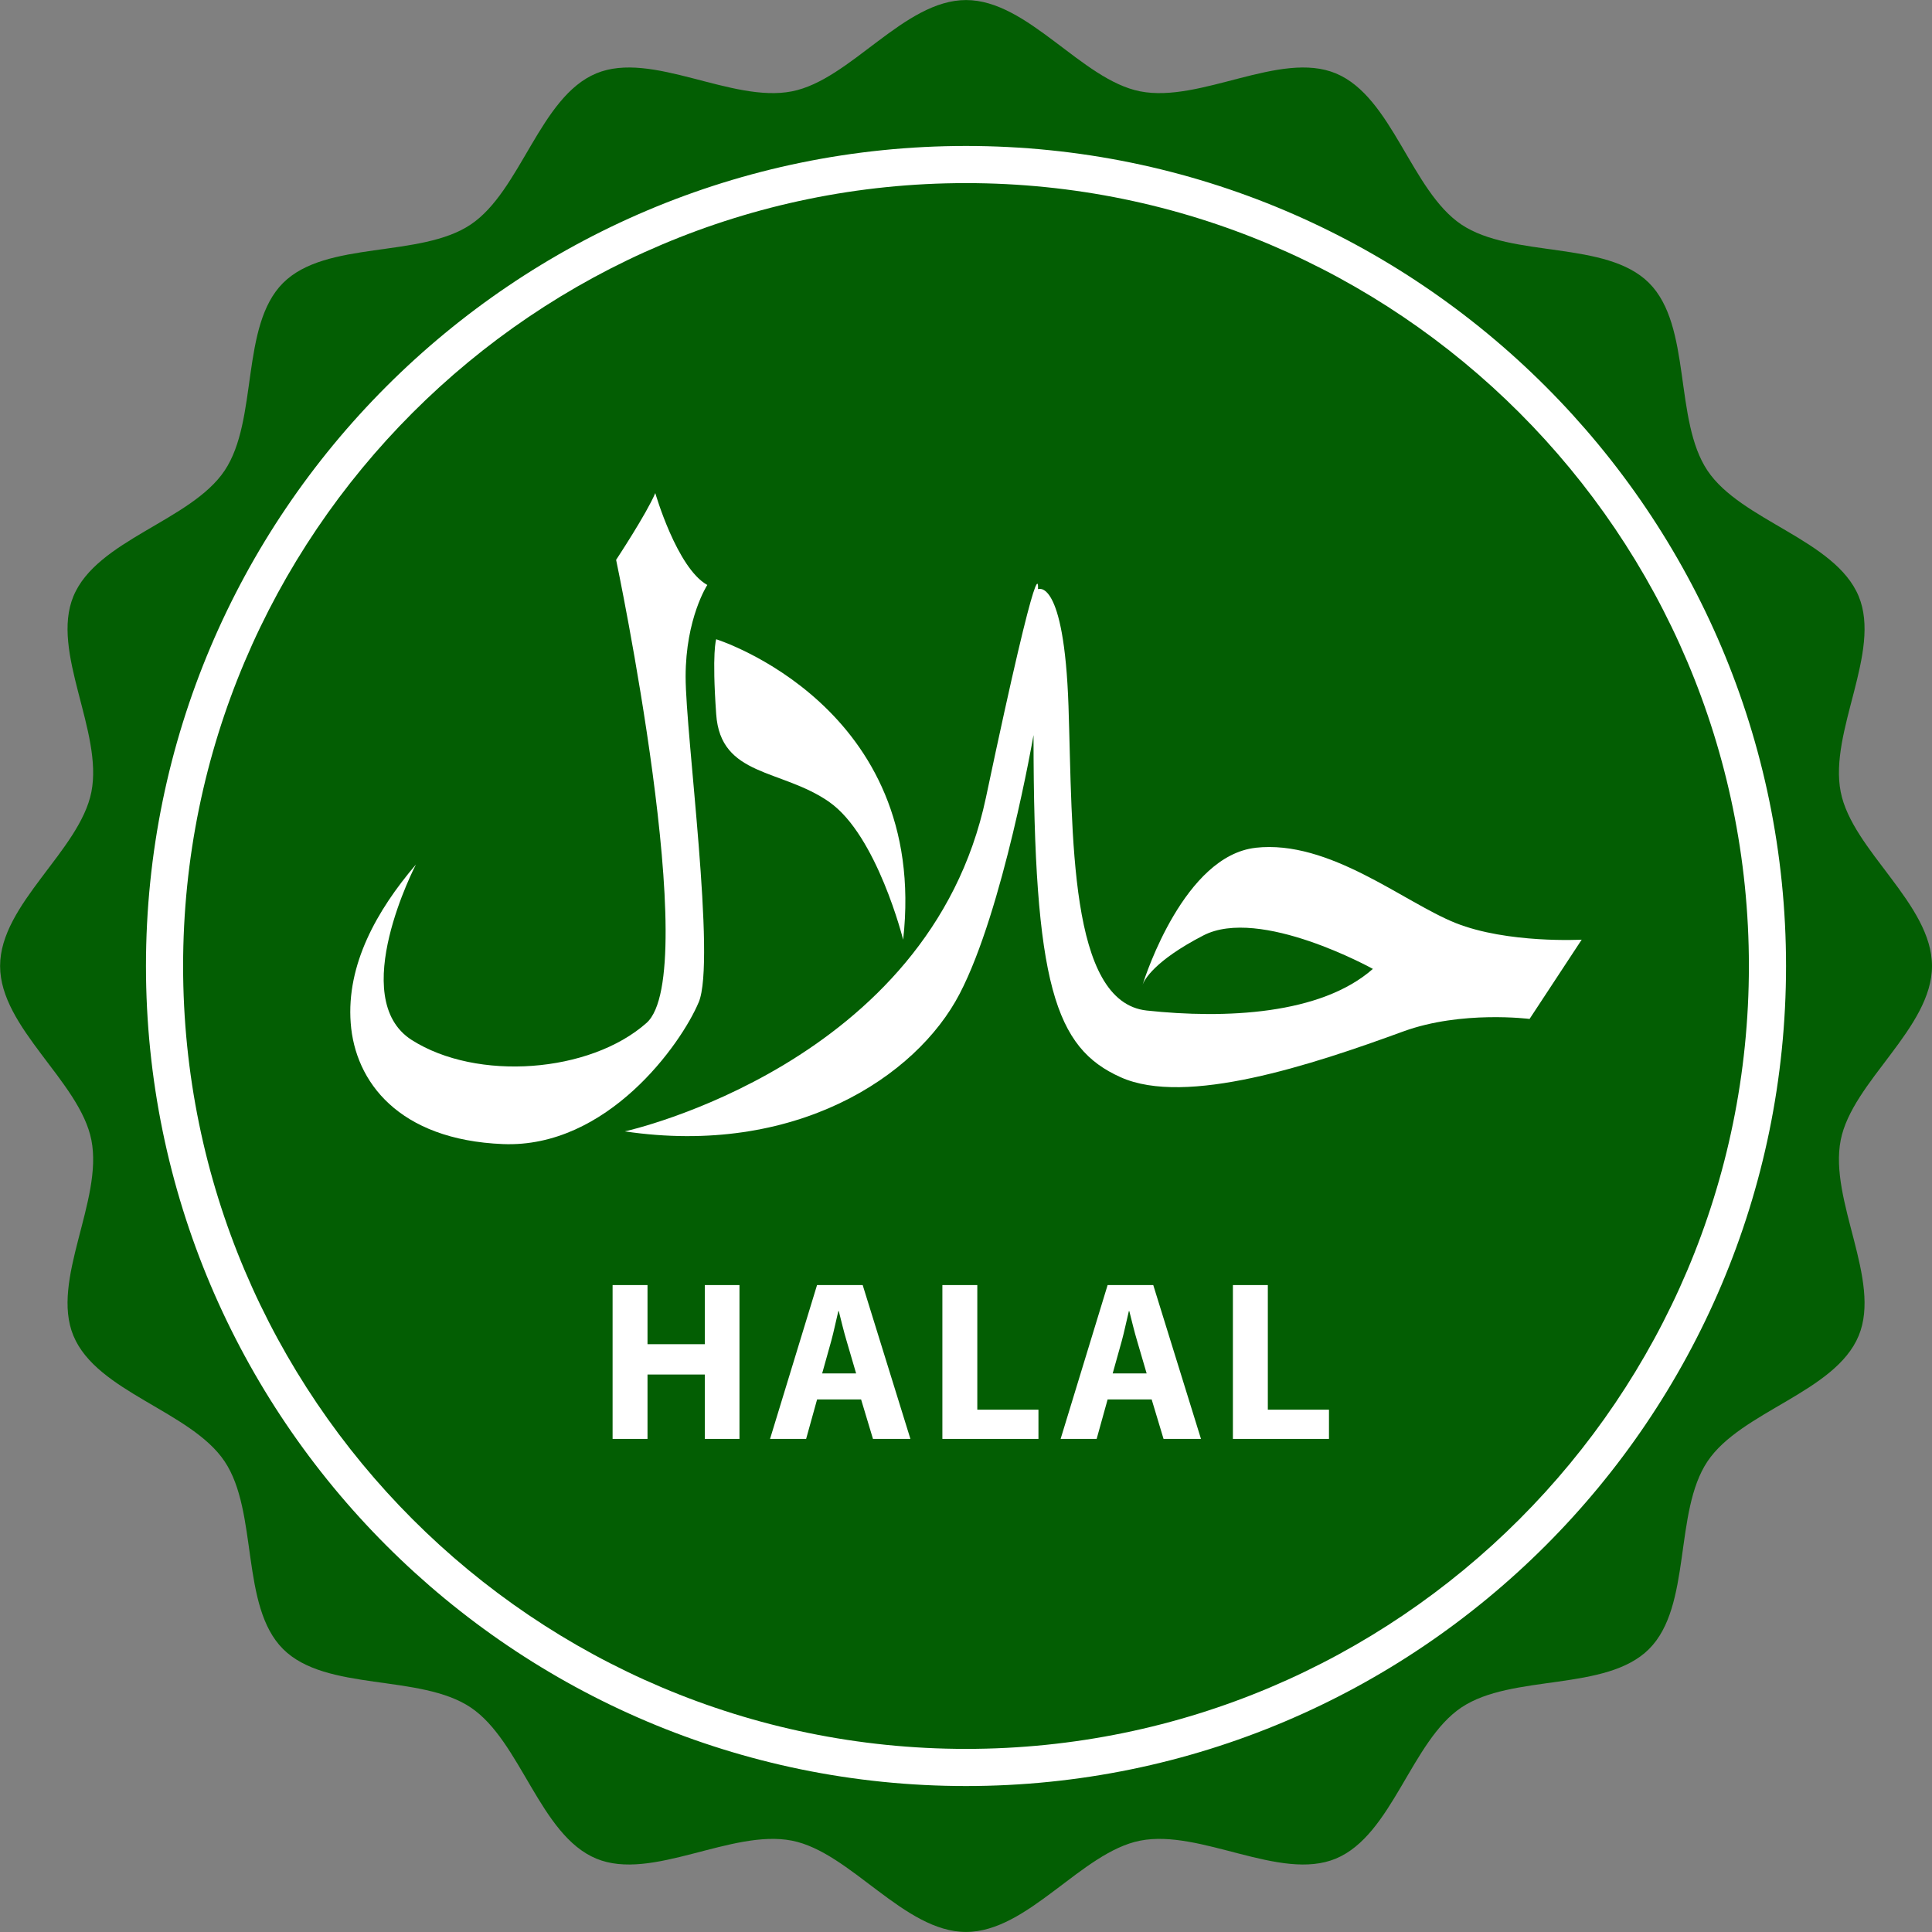 <?xml version="1.0" encoding="UTF-8"?>
<svg id="Layer_1" xmlns="http://www.w3.org/2000/svg" width="400" height="400" viewBox="0 0 400 400">
  <rect x="0" y="0" width="400" height="400" fill="#808080" stroke="none"/>
  <defs>
    <style>
      .cls-1 {
        fill: #035e03;
      }

      .cls-2 {
        fill: #fff;
      }
    </style>
  </defs>
  <path class="cls-1" d="M400,200c0,12.84-16.5,23.9-18.9,36.03-2.47,12.51,8.49,29.02,3.72,40.52-4.85,11.71-24.33,15.61-31.3,26.01-7.02,10.49-3.21,29.96-12.1,38.85s-28.37,5.08-38.85,12.1c-10.41,6.97-14.3,26.44-26.01,31.3-11.51,4.77-28.02-6.19-40.52-3.72-12.14,2.4-23.19,18.9-36.03,18.9s-23.9-16.5-36.03-18.9c-12.51-2.47-29.02,8.49-40.52,3.72-11.71-4.85-15.61-24.33-26.01-31.3-10.49-7.02-29.96-3.21-38.85-12.1-8.89-8.89-5.08-28.37-12.1-38.85-6.97-10.41-26.44-14.3-31.3-26.01-4.77-11.51,6.19-28.02,3.72-40.52-2.4-12.14-18.9-23.19-18.9-36.03s16.5-23.9,18.9-36.03c2.47-12.51-8.49-29.02-3.72-40.52,4.85-11.71,24.33-15.61,31.3-26.01,7.02-10.49,3.21-29.96,12.1-38.85,8.89-8.89,28.37-5.08,38.85-12.1,10.41-6.97,14.3-26.44,26.01-31.3,11.51-4.77,28.02,6.19,40.52,3.72,12.14-2.4,23.19-18.9,36.03-18.9s23.9,16.5,36.03,18.9c12.51,2.47,29.02-8.49,40.52-3.72,11.71,4.85,15.61,24.33,26.01,31.3,10.49,7.02,29.96,3.21,38.85,12.1s5.08,28.37,12.1,38.85c6.97,10.41,26.44,14.3,31.3,26.01,4.77,11.51-6.19,28.02-3.72,40.52,2.4,12.14,18.9,23.19,18.9,36.03Z"/>
  <path class="cls-2" d="M200,369.78c-93.62,0-169.78-76.16-169.78-169.78S106.38,30.22,200,30.22s169.78,76.16,169.78,169.78-76.16,169.78-169.78,169.78ZM200,37.91c-89.38,0-162.09,72.71-162.09,162.09s72.71,162.09,162.09,162.09,162.09-72.71,162.09-162.09S289.38,37.91,200,37.91Z"/>
  <g>
    <path class="cls-2" d="M259.94,175.53c-14.66,1.66-22.72,26.26-23.37,28.32.34-.92,2.33-4.88,12.56-10.17,11.71-6.08,35.11,6.92,35.11,6.92-10.78,9.5-30.63,10.36-46.82,8.62-16.2-1.75-15.32-36.28-16.2-63.05-.92-26.78-6.32-24.19-6.32-24.19,0,0,.9-12.12-10.78,43.18-11.72,55.27-74.76,69.08-74.76,69.08,35.13,5.21,60.34-11.21,69.32-28.48,9.02-17.29,15.3-53.57,15.3-53.57,0,51.85,4.52,64.79,18.04,70.84,13.51,6.08,39.63-2.57,58.54-9.49,12.04-4.39,26.12-2.58,26.12-2.58l10.79-16.41s-15.32.84-26.1-3.45c-10.81-4.33-26.11-17.29-41.43-15.58Z"/>
    <path class="cls-2" d="M144.66,207.51c3.62-8.63-2.71-55.31-2.71-67.41s4.49-18.99,4.49-18.99c-6.28-3.47-10.77-19.02-10.77-19.02-1.83,4.32-8.11,13.82-8.11,13.82,0,0,18.01,85.57,6.28,95.89-11.69,10.36-35.11,12.12-48.61,3.51-13.53-8.66.88-36.32.88-36.32-8.11,9.5-14.41,20.74-13.5,32.82.89,12.12,9.9,24.18,31.52,25.06,21.6.87,36.9-20.72,40.52-29.35Z"/>
    <path class="cls-2" d="M171.68,166.04c9.9,6.9,15.31,28.52,15.31,28.52,5.4-48.38-38.71-62.21-38.71-62.21,0,0-.92,2.58,0,15.52.89,13,13.47,11.25,23.4,18.16Z"/>
  </g>
  <g>
    <path class="cls-2" d="M134.06,266.06v12.24h11.86v-12.24h7.18v31.85h-7.18v-13.33h-11.86v13.33h-7.23v-31.85h7.23Z"/>
    <path class="cls-2" d="M169.17,289.74l-2.27,8.17h-7.47l9.73-31.85h9.45l9.88,31.85h-7.75l-2.46-8.17h-9.12ZM177.25,284.35l-1.98-6.76c-.57-1.89-1.13-4.25-1.61-6.14h-.09c-.47,1.89-.95,4.3-1.46,6.14l-1.89,6.76h7.04Z"/>
    <path class="cls-2" d="M195.11,266.06h7.23v25.8h12.66v6.05h-19.89v-31.85Z"/>
    <path class="cls-2" d="M229.32,289.74l-2.27,8.17h-7.46l9.73-31.85h9.45l9.88,31.85h-7.75l-2.46-8.17h-9.12ZM237.4,284.35l-1.98-6.76c-.57-1.89-1.13-4.25-1.61-6.14h-.09c-.47,1.89-.95,4.3-1.46,6.14l-1.89,6.76h7.04Z"/>
    <path class="cls-2" d="M255.26,266.06h7.23v25.8h12.66v6.05h-19.89v-31.85Z"/>
  </g>
</svg>